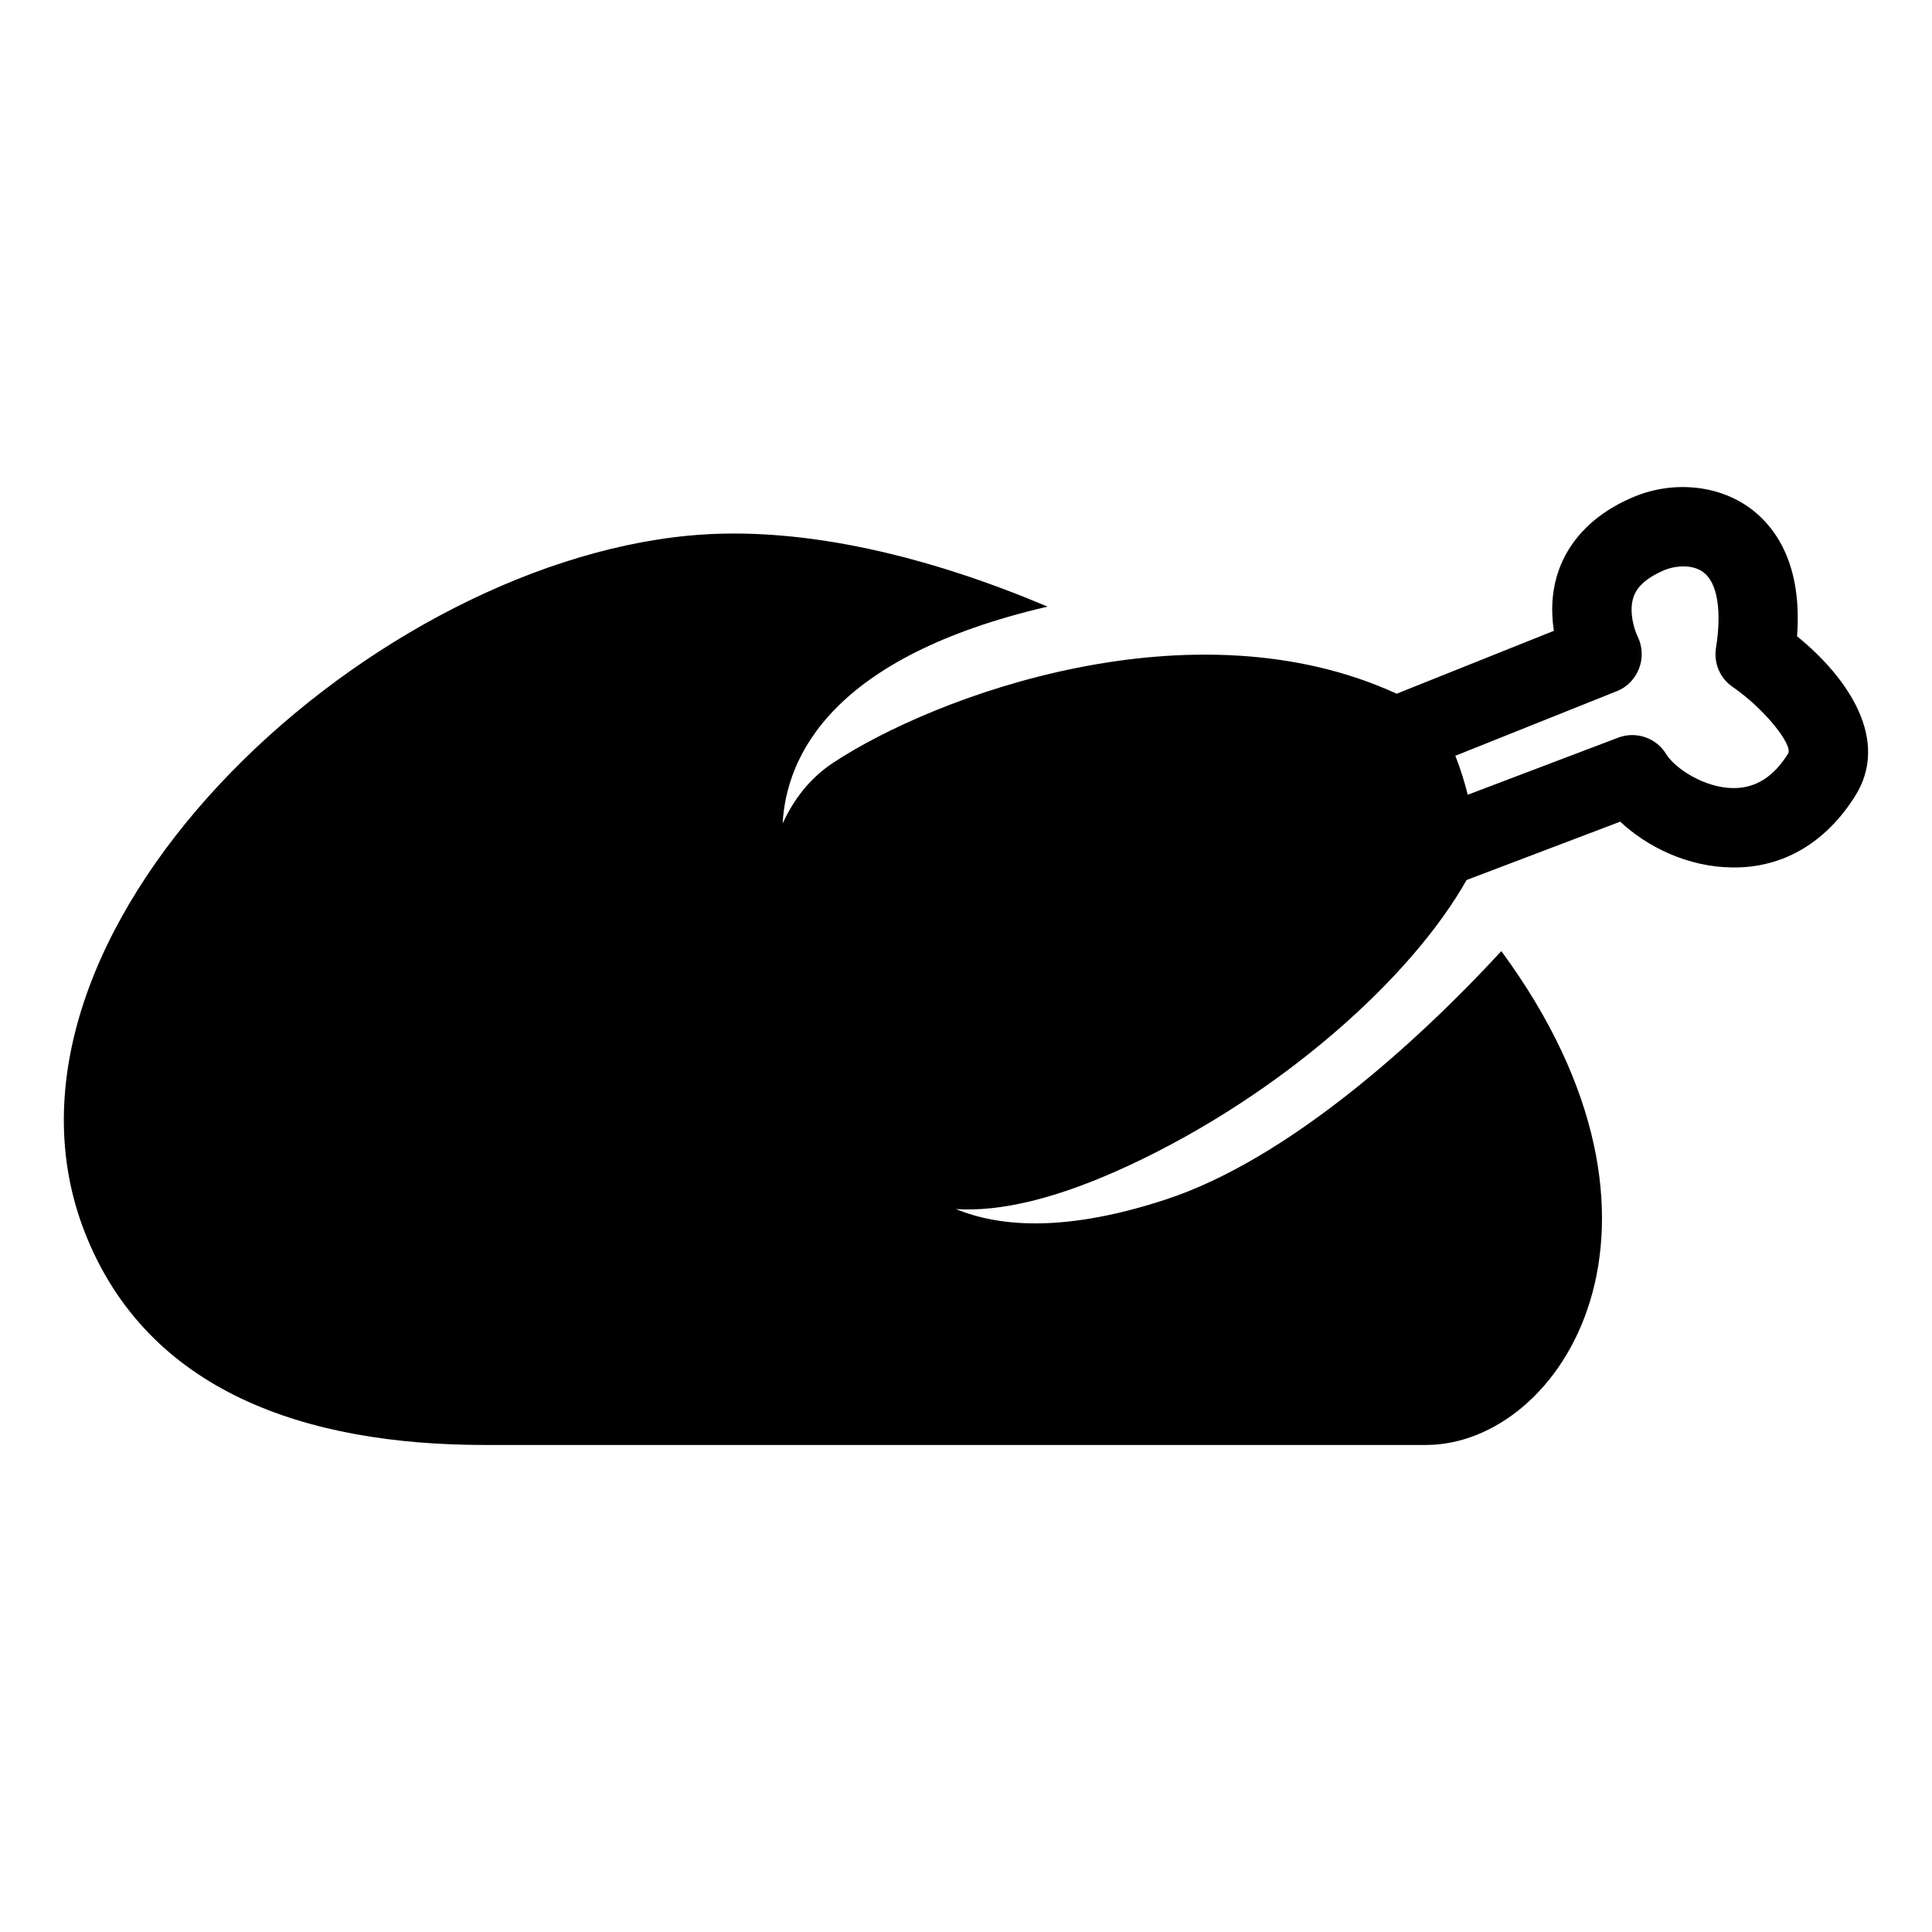 <?xml version="1.0" encoding="UTF-8"?>
<!-- Uploaded to: ICON Repo, www.svgrepo.com, Generator: ICON Repo Mixer Tools -->
<svg fill="#000000" width="800px" height="800px" version="1.1" viewBox="144 144 512 512" xmlns="http://www.w3.org/2000/svg">
 <path d="m620.24 312.62c1.402-18.672-5.398-28.418-11.715-33.395-8.391-6.613-20.766-8.031-31.488-3.574-12.5 5.195-17.68 13.289-19.836 19.16-2.156 5.902-2.141 11.652-1.402 16.359l-41.66 16.672c-54.051-24.812-122.41 0.488-149.38 18.324-6.391 4.219-10.578 10.027-13.352 16.059 0.977-17.742 12.895-44.129 70.203-57.465-29.613-12.547-64.031-21.773-95.078-18.812-87.234 8.285-191.13 105.95-159.96 184.89 16.531 41.848 58.176 56.098 105.96 56.098h249.31c36.102 0 73.398-58.301 20.027-130.88-22.355 24.262-56.867 55.418-89.176 65.906-25.727 8.391-43.312 7.414-55.34 2.457 11.555 0.738 26.543-2.551 46.176-11.715 40.32-18.879 74.516-49.594 89.129-75.492l40.715-15.461c7.117 6.676 17.98 12.059 29.805 12.137 13.445 0.156 24.781-6.676 32.496-19.004 9.176-14.676-1.688-31.098-15.434-42.262zm-2.379 31.098c-3.84 6.156-8.566 9.133-14.406 9.133h-0.125c-7.652-0.031-15.508-5.289-17.773-9.004-2.629-4.328-7.996-6.156-12.723-4.359l-39.863 15.129c-0.898-3.574-2.016-7.102-3.289-10.328l42.824-17.129c2.723-1.07 4.816-3.289 5.871-6.031 1.055-2.707 0.898-5.809-0.379-8.453-0.805-1.605-2.519-6.707-1.008-10.707 1.039-2.769 3.777-5.07 8.125-6.894 3.023-1.227 7.59-1.574 10.422 0.676 3.606 2.832 4.785 10.125 3.211 20.012-0.629 3.969 1.07 7.996 4.41 10.266 8.691 6.008 16.059 15.5 14.703 17.691z"/>
</svg>